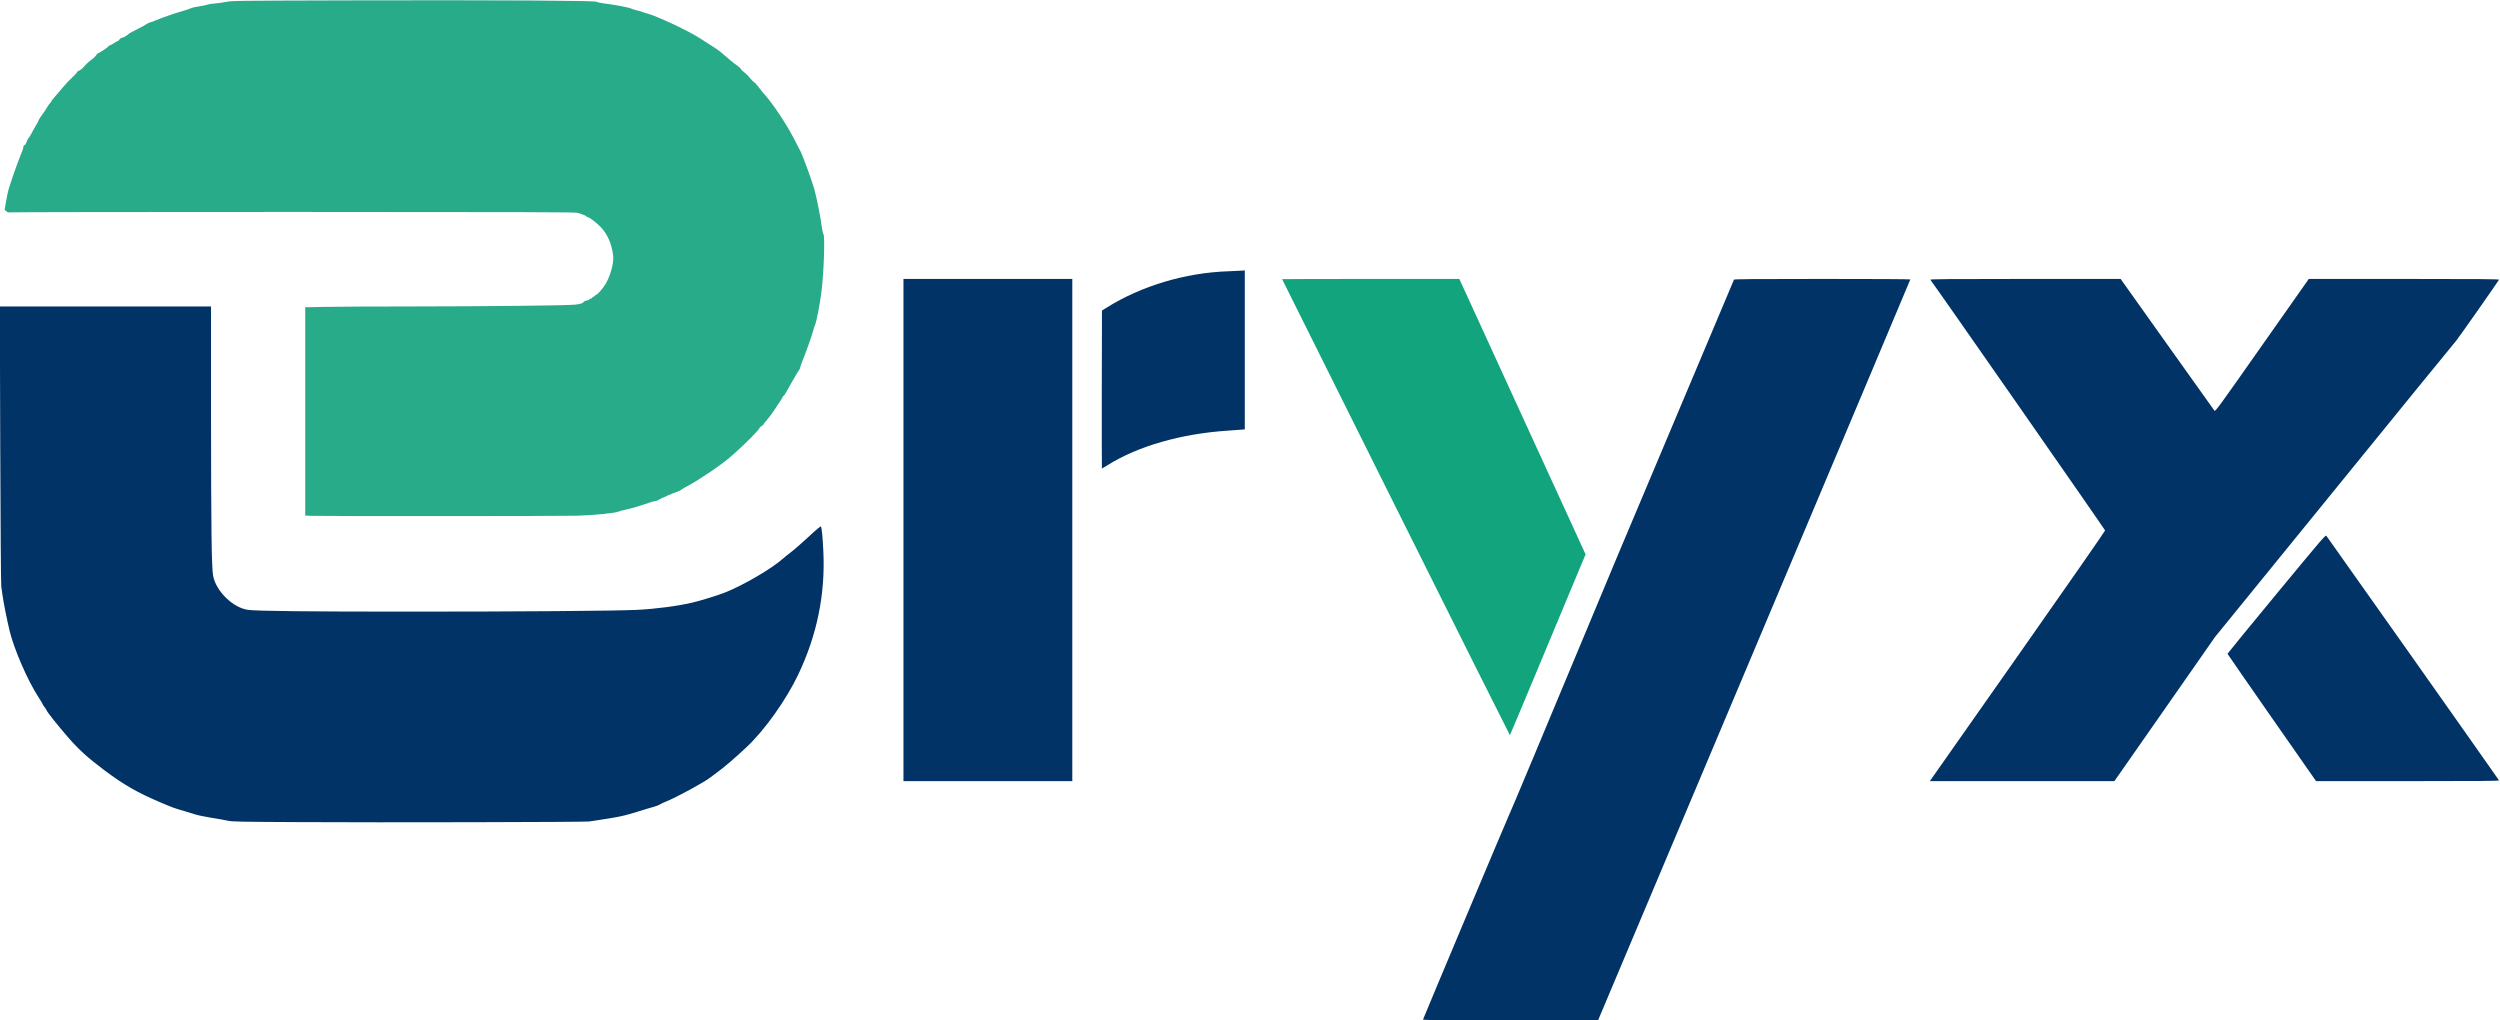 <svg class="img-fluid" id="outputsvg" xmlns="http://www.w3.org/2000/svg" style="transform: none; transform-origin: 50% 50% 0px; cursor: move; max-height: none; transition: none 0s ease 0s;" width="4087" height="1668" viewBox="0 0 40870 16680"><g id="l2S6Qd96j57QjMF1p0sB3Iw" fill="rgb(1,51,102)" style="transform: none;"><g style="transform: none;"><path id="p1BUahOJ8S" d="M23263 16668 c60 -152 1382 -3295 1387 -3298 4 -3 199 -464 433 -1025 378 -906 1117 -2677 1357 -3250 48 -115 496 -1177 995 -2360 499 -1182 910 -2156 912 -2163 4 -9 302 -12 1444 -12 791 0 1439 3 1439 8 0 4 -1148 2731 -2552 6059 l-2553 6053 -1434 0 c-1142 0 -1432 -3 -1428 -12z"/><path id="pPeBsaJrR" d="M4890 13440 c-969 -5 -1093 -7 -1160 -22 -41 -10 -163 -31 -270 -48 -107 -17 -226 -42 -265 -55 -38 -13 -119 -38 -180 -55 -148 -41 -200 -60 -405 -148 -364 -155 -585 -282 -896 -514 -285 -214 -426 -342 -613 -558 -162 -188 -321 -387 -337 -424 -8 -17 -25 -44 -39 -61 -14 -16 -25 -34 -25 -39 0 -5 -32 -58 -70 -117 -179 -274 -402 -788 -475 -1094 -42 -174 -101 -475 -115 -581 -5 -43 -14 -104 -19 -134 -6 -31 -13 -1023 -17 -2317 l-7 -2263 1726 0 1727 0 0 1803 c1 1841 9 2460 34 2599 46 252 325 525 571 558 144 20 973 29 2635 29 1794 0 3398 -12 3725 -29 308 -15 662 -62 909 -120 125 -29 408 -116 524 -162 299 -117 768 -391 957 -560 28 -25 68 -58 91 -74 66 -48 230 -191 404 -353 62 -57 116 -99 120 -95 13 14 29 172 40 404 34 698 -101 1366 -409 2015 -199 418 -547 908 -846 1189 -176 166 -378 340 -475 408 -47 33 -96 70 -110 82 -78 69 -564 334 -735 401 -38 15 -82 36 -97 47 -15 10 -60 27 -100 38 -40 11 -166 48 -280 84 -149 47 -252 72 -365 91 -87 14 -201 33 -253 41 -52 9 -124 20 -160 24 -89 10 -3406 18 -4740 10z"/><path id="prCkzZmy0" d="M14770 8665 l0 -4105 1380 0 1380 0 0 4105 0 4105 -1380 0 -1380 0 0 -4105z"/><path id="p1HOfNDZEz" d="M31607 12687 c32 -46 677 -964 1433 -2040 756 -1077 1375 -1966 1374 -1975 0 -12 -2786 -4010 -2857 -4099 -7 -10 304 -13 1551 -13 l1560 0 759 1067 c417 587 765 1076 774 1086 15 19 55 -36 779 -1067 l764 -1086 1559 0 c1244 0 1557 3 1551 13 -38 63 -675 970 -700 997 -19 19 -913 1117 -1988 2440 l-1956 2405 -822 1178 -822 1177 -1508 0 -1509 0 58 -83z"/><path id="po3avh5AR" d="M37139 11733 c-398 -571 -724 -1041 -724 -1045 0 -5 360 -444 800 -977 739 -894 801 -968 816 -952 13 13 2799 3959 2823 3999 6 9 -295 12 -1492 12 l-1499 0 -724 -1037z"/><path id="pWUiDpOeN" d="M18012 6369 l3 -1292 75 -47 c566 -355 1286 -571 1985 -595 83 -3 178 -7 213 -10 l62 -4 0 1299 0 1299 -52 5 c-29 3 -129 10 -223 16 -765 50 -1472 253 -1969 565 -48 30 -90 55 -92 55 -2 0 -3 -581 -2 -1291z"/></g></g><g id="l72Bv7LDe7ui7H2MzBgIBEm" fill="rgb(40,171,136)" style="transform: none;"><g style="transform: none;"><path id="pbQEM62gq" d="M5103 8433 l-113 -4 0 -1703 0 -1703 323 -6 c177 -4 792 -7 1367 -7 1272 -1 2603 -15 2724 -30 90 -11 125 -22 139 -46 4 -8 25 -17 47 -20 21 -4 41 -13 44 -20 3 -8 15 -14 26 -14 11 0 20 -5 20 -10 0 -6 11 -15 25 -20 14 -5 25 -14 25 -20 0 -5 6 -10 14 -10 19 0 98 -87 145 -160 84 -129 149 -358 136 -475 -23 -196 -95 -363 -209 -478 -75 -76 -183 -157 -210 -157 -9 0 -16 -4 -16 -9 0 -11 -82 -45 -150 -62 -46 -11 -845 -13 -4650 -14 -2527 0 -4608 3 -4625 7 -23 5 -37 1 -59 -17 l-30 -24 17 -103 c9 -57 21 -122 27 -146 5 -23 14 -59 19 -80 17 -70 159 -477 200 -571 23 -52 41 -102 41 -112 0 -28 11 -49 25 -49 7 0 21 -22 30 -49 9 -27 23 -55 31 -62 9 -7 29 -40 46 -73 17 -34 50 -92 73 -131 24 -38 46 -81 50 -95 4 -13 29 -52 55 -86 26 -34 61 -86 78 -116 17 -30 41 -63 52 -73 11 -10 20 -23 20 -29 0 -6 34 -49 75 -96 41 -47 99 -114 129 -150 29 -36 89 -98 132 -139 43 -40 82 -82 86 -92 4 -11 12 -19 18 -19 16 0 72 -42 89 -65 23 -32 103 -106 142 -131 20 -12 46 -39 59 -58 12 -20 27 -36 34 -36 16 0 166 -99 166 -110 0 -5 10 -12 23 -16 12 -4 44 -22 72 -40 27 -19 55 -34 61 -34 7 0 19 -11 28 -25 9 -14 23 -25 32 -25 21 0 88 -35 104 -55 8 -9 39 -29 69 -44 128 -64 234 -121 250 -134 9 -8 31 -18 50 -22 19 -4 64 -21 100 -37 79 -35 285 -107 431 -149 58 -17 117 -37 132 -45 15 -8 75 -21 135 -30 59 -9 122 -22 138 -29 17 -7 68 -16 115 -18 47 -3 130 -15 185 -26 97 -19 155 -20 2010 -25 2417 -6 4024 3 4049 23 10 8 63 20 119 27 172 20 408 65 446 84 20 10 63 24 96 30 33 7 68 17 78 22 10 5 42 16 72 23 177 47 682 284 888 417 70 46 163 106 207 133 44 28 95 63 113 78 115 101 239 203 284 233 28 19 54 43 58 54 3 10 28 35 56 55 27 20 70 63 95 96 26 32 55 61 64 64 10 3 40 36 67 73 27 37 79 101 116 142 128 145 338 460 453 680 60 113 116 222 126 243 40 82 188 490 222 612 38 140 99 445 121 613 8 57 20 111 27 119 27 33 7 636 -33 949 -22 182 -83 494 -103 533 -8 15 -21 57 -30 92 -15 65 -130 390 -181 509 -15 36 -29 79 -32 95 -3 17 -13 39 -23 50 -9 11 -57 90 -105 175 -48 85 -99 174 -112 198 -13 23 -27 42 -32 42 -4 0 -15 17 -25 37 -10 21 -30 53 -45 73 -15 19 -51 74 -81 122 -30 48 -83 119 -117 158 -35 39 -63 75 -63 81 0 5 -12 15 -26 21 -14 7 -32 24 -39 39 -23 44 -204 227 -391 396 -144 129 -220 187 -417 321 -133 90 -285 185 -338 212 -53 27 -109 59 -125 72 -16 13 -48 30 -72 37 -59 17 -293 120 -313 137 -8 8 -26 14 -40 14 -13 0 -55 11 -94 24 -152 53 -294 96 -385 115 -52 12 -111 27 -130 35 -59 25 -399 58 -680 67 -244 7 -4070 9 -4327 2z"/></g></g><g id="l5HgQvaSEzE2aZJ8fIMpnQJ" fill="rgb(18,164,125)" style="transform: none;"><g style="transform: none;"><path id="p1GMnwJRhL" d="M22820 8296 c-1023 -2050 -1860 -3729 -1860 -3732 0 -2 652 -4 1448 -4 l1449 0 1032 2252 1032 2251 -222 531 c-122 292 -399 956 -616 1476 -217 519 -396 947 -399 949 -2 2 -841 -1673 -1864 -3723z"/></g></g></svg>